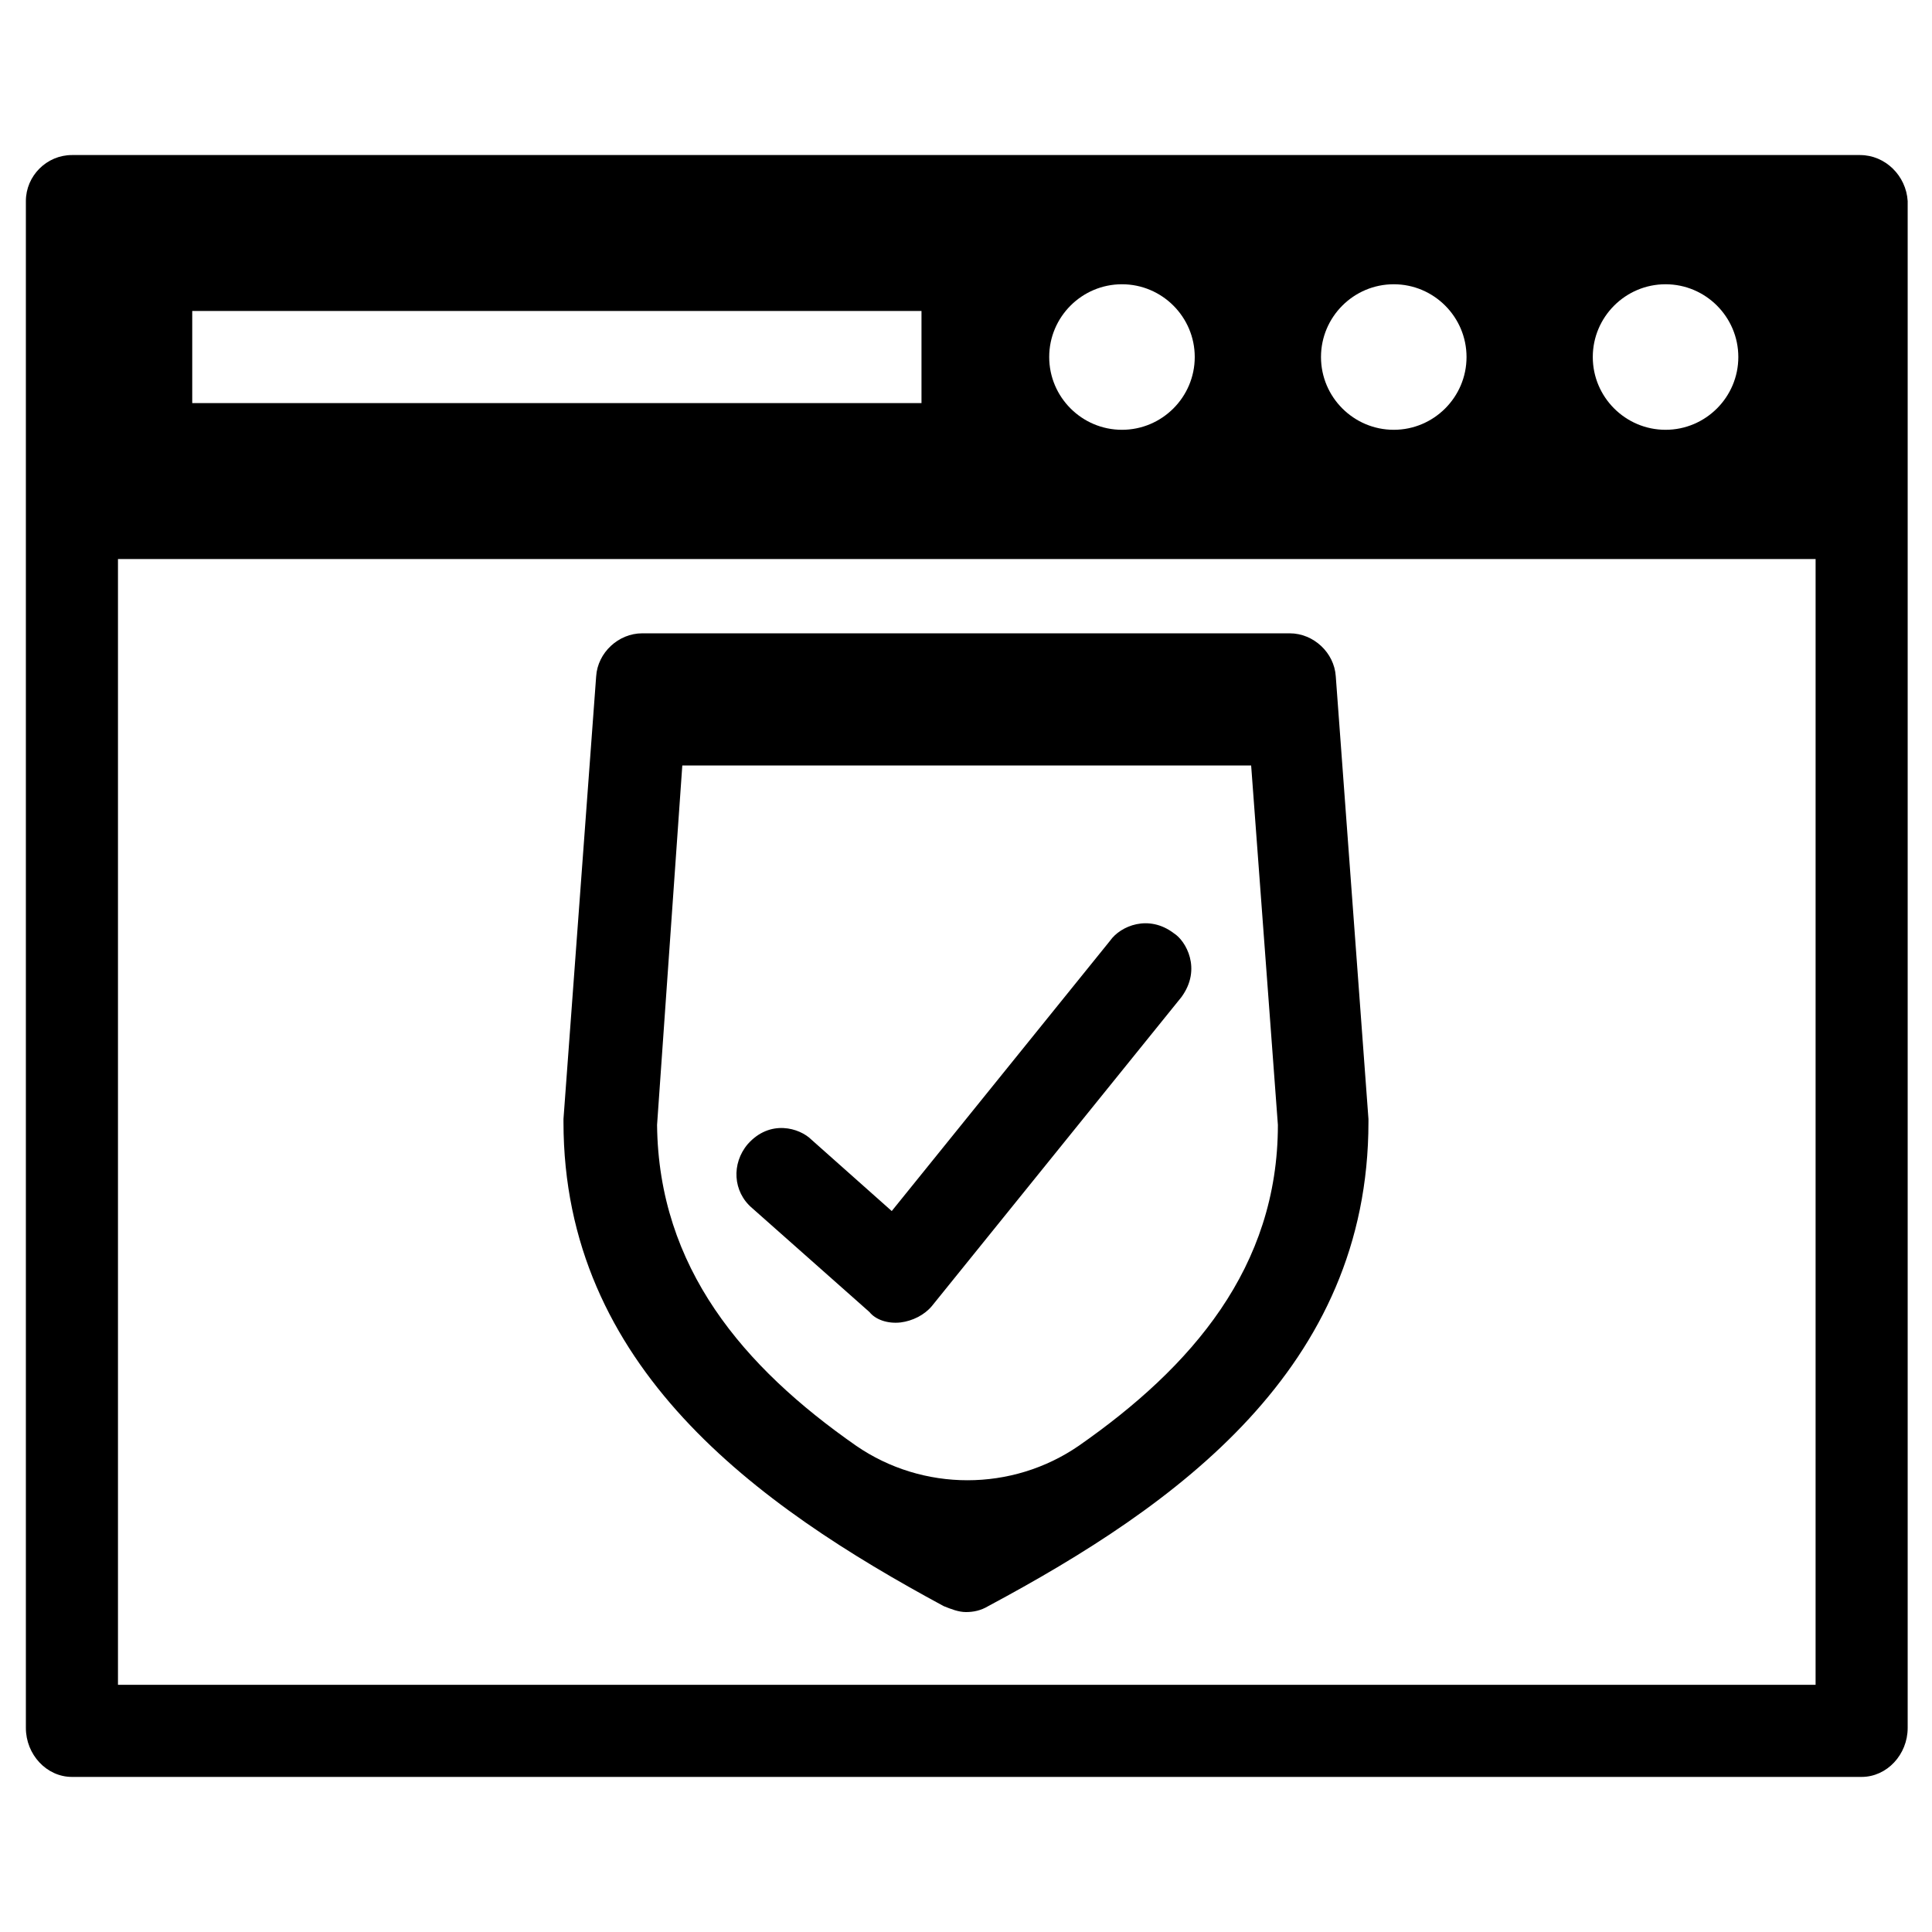 <?xml version="1.0" encoding="UTF-8"?>
<!-- Uploaded to: ICON Repo, www.iconrepo.com, Generator: ICON Repo Mixer Tools -->
<svg fill="#000000" width="800px" height="800px" version="1.1" viewBox="144 144 512 512" xmlns="http://www.w3.org/2000/svg">
 <g>
  <path d="m382.68 494.46c3.148-0.395 6.297-1.969 8.266-4.328l66.125-81.867c5.512-7.477 1.18-14.957-1.969-16.926-6.691-5.117-14.168-1.969-16.926 1.969l-57.855 71.633-21.254-18.895c-3.148-3.148-11.02-5.512-16.926 1.18-4.328 5.117-3.938 12.594 1.18 16.926l31.094 27.551c1.574 1.973 4.723 3.152 8.266 2.758z"/>
  <path d="m394.09 569.64c1.969 0.789 3.938 1.574 5.902 1.574 1.969 0 3.938-0.395 5.902-1.574 49.988-26.766 100.76-62.977 100.76-128.31v-0.789l-8.66-117.29c-0.395-6.297-5.902-11.414-12.203-11.414h-171.6c-6.297 0-11.809 5.117-12.203 11.414l-8.66 117.29v0.789c0 64.941 51.168 101.55 100.76 128.31zm-69.273-222.78h150.75l7.086 95.25c0 37.785-22.828 64.156-52.742 85.02-17.711 12.203-41.328 12.203-59.039 0-29.914-20.859-52.348-47.23-52.742-85.02z"/>
  <path d="m636.95 185.09h-473.89c-6.691 0-12.203 5.512-12.203 12.203v404.62c0 7.086 5.512 12.988 12.203 12.988h474.29c6.691 0 12.203-5.902 12.203-12.988v-404.62c-0.395-6.691-5.906-12.199-12.598-12.199zm-51.562 34.242c10.629 0 19.285 8.66 19.285 19.285 0 10.629-8.66 19.285-19.285 19.285-10.629 0-19.285-8.66-19.285-19.285s8.66-19.285 19.285-19.285zm-72.027 0c10.629 0 19.285 8.66 19.285 19.285 0 10.629-8.66 19.285-19.285 19.285-10.629 0-19.285-8.66-19.285-19.285s8.656-19.285 19.285-19.285zm-72.027 0c10.629 0 19.285 8.66 19.285 19.285 0 10.629-8.66 19.285-19.285 19.285-10.629 0-19.285-8.66-19.285-19.285-0.004-10.625 8.656-19.285 19.285-19.285zm-246.39 7.086h193.26v24.402h-193.26zm429.81 364.08h-449.49v-298.35h449.89l-0.004 298.35z"/>
 </g>
</svg>